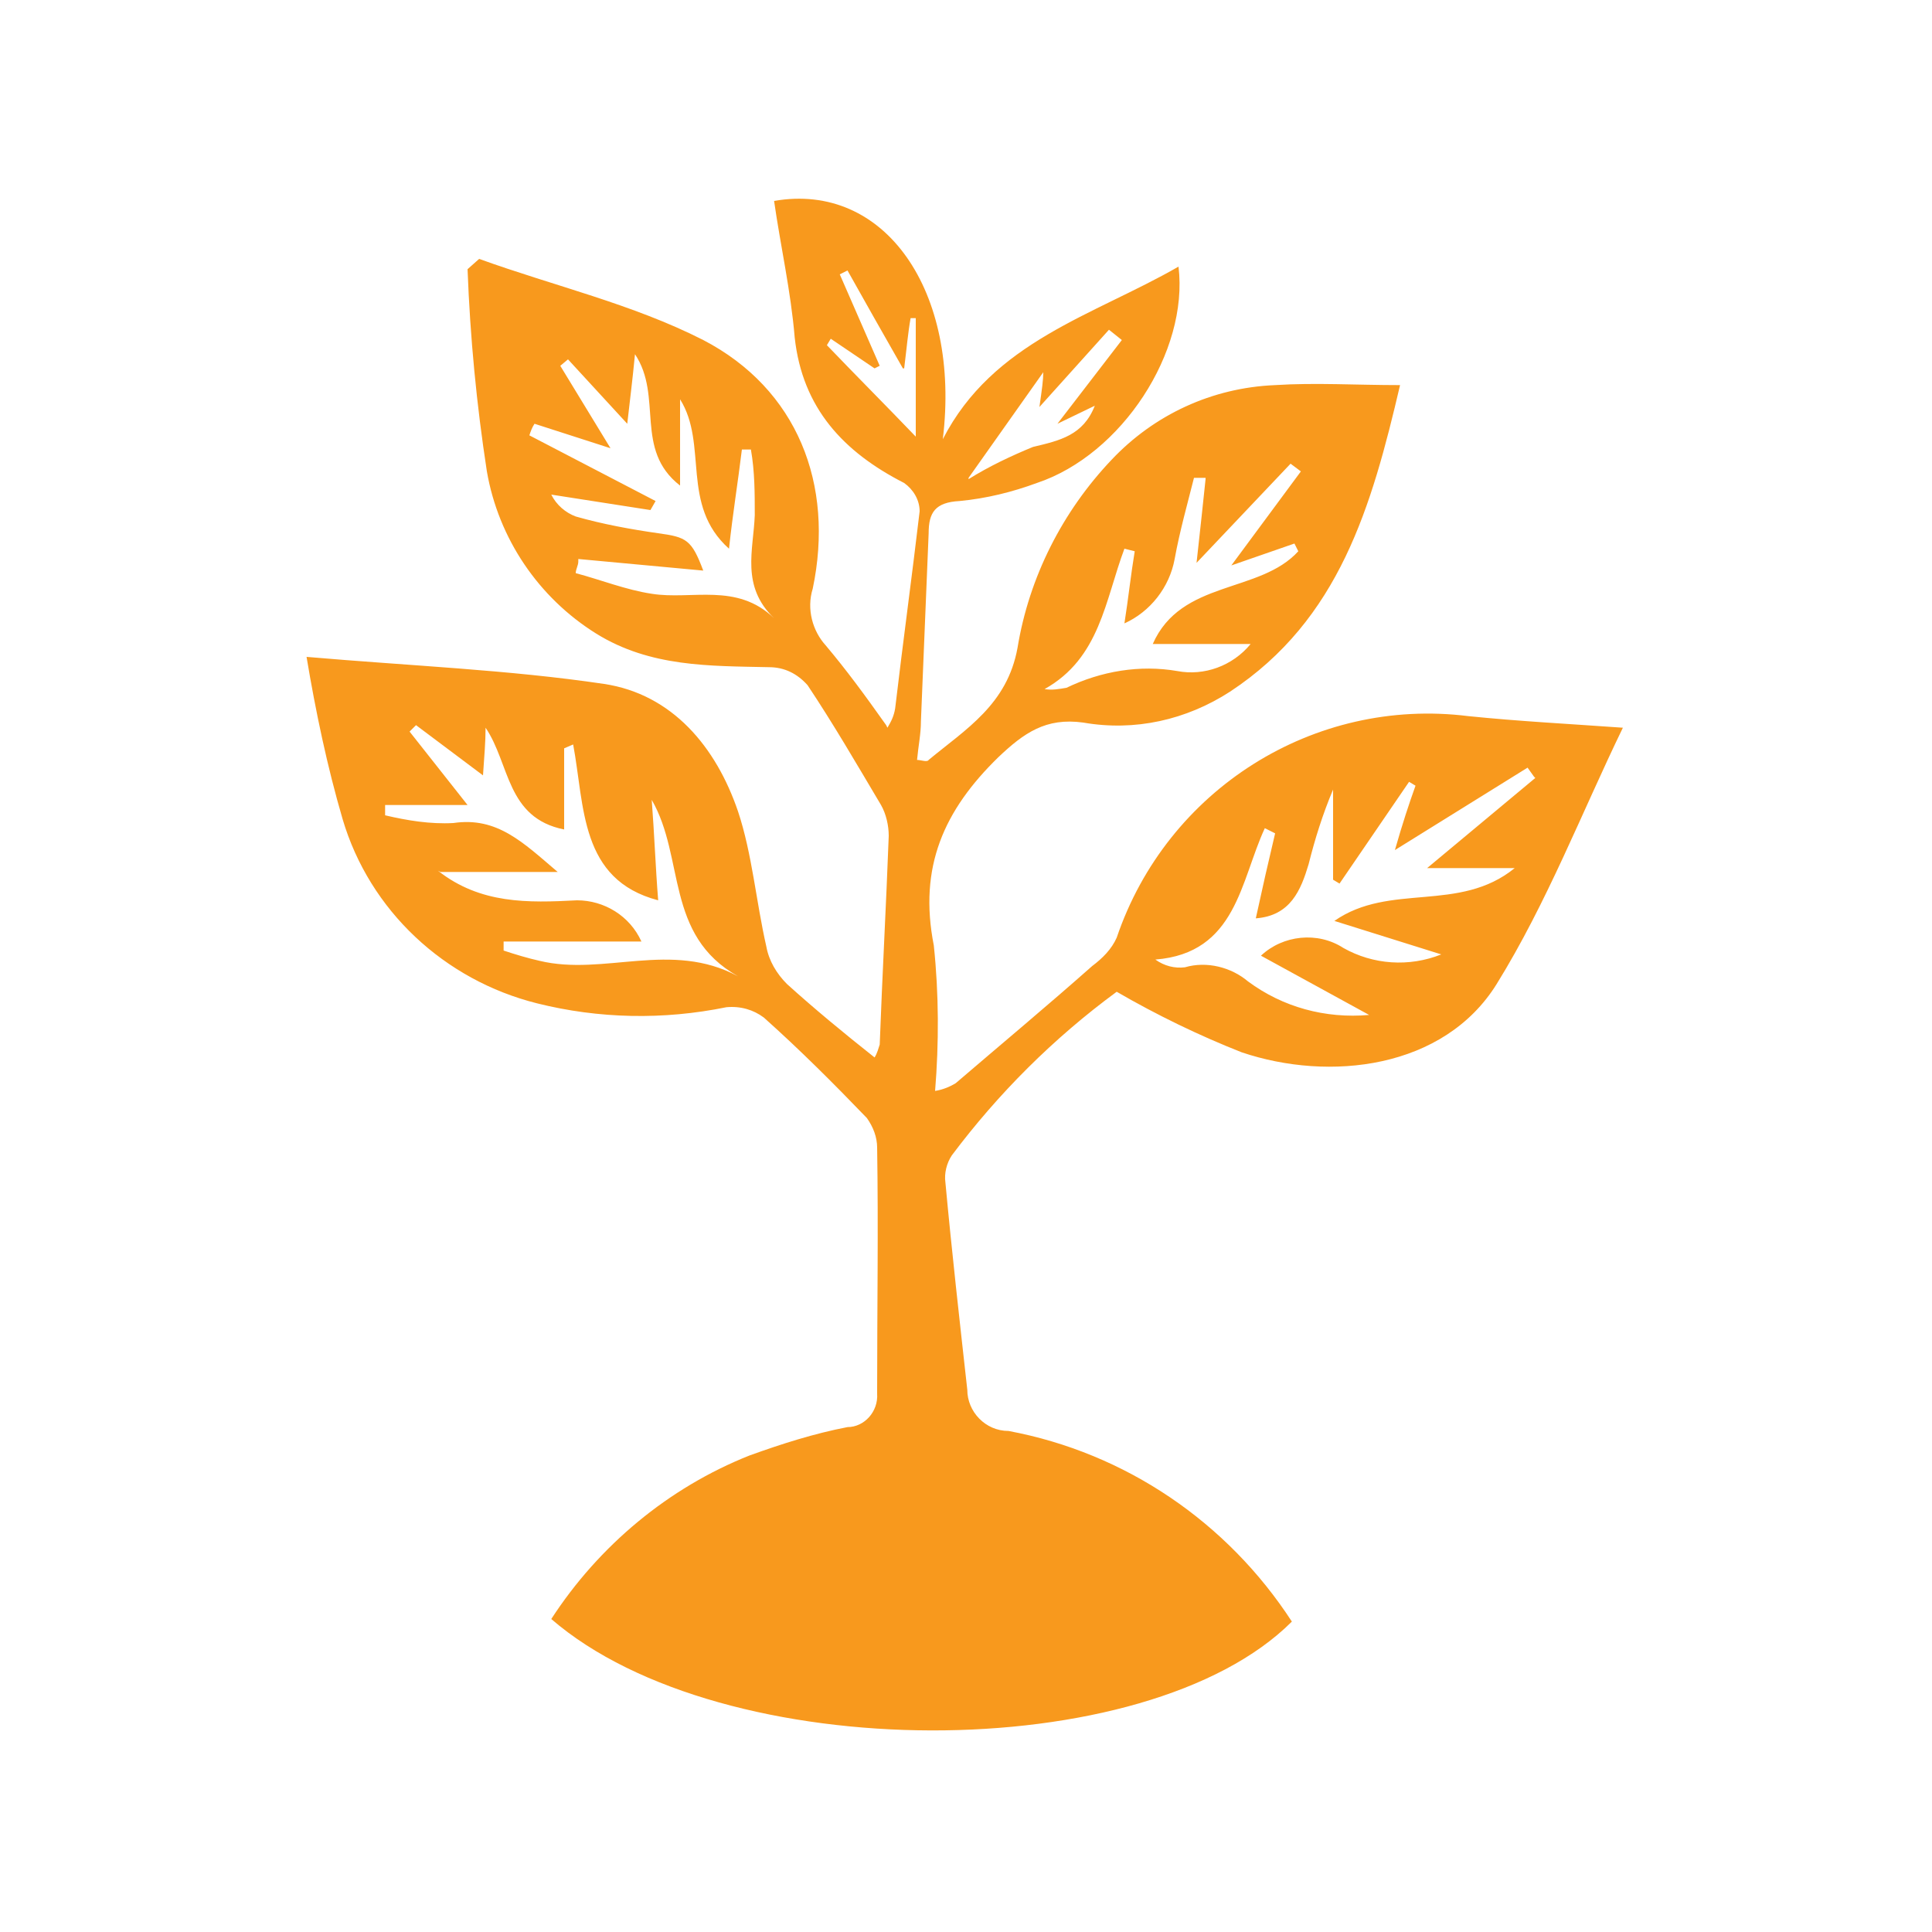 <?xml version="1.0" encoding="UTF-8"?>
<svg id="Layer_1" data-name="Layer 1" xmlns="http://www.w3.org/2000/svg" version="1.1" viewBox="0 0 150 150">
  <defs>
    <style>
      .cls-1 {
        fill: #f8991d;
        fill-rule: evenodd;
        stroke-width: 0px;
      }
    </style>
  </defs>
  <path class="cls-1" d="M68.9,56.5c.3-.5.5-.9.6-1.5.6-5.1,1.3-10.2,1.9-15.3,0-.9-.5-1.7-1.2-2.2-4.7-2.4-7.9-5.8-8.5-11.3-.3-3.6-1.1-7.1-1.6-10.6,8.6-1.5,14.5,7,13.1,18.5,3.9-7.6,11.7-9.6,18.3-13.4.8,6.6-4.4,14.6-11,16.8-1.9.7-3.9,1.2-6,1.4-1.9.1-2.4.9-2.4,2.5-.2,4.9-.4,9.7-.6,14.6,0,1-.2,1.9-.3,3,.3,0,.8.2.9,0,2.9-2.4,6.1-4.3,6.9-8.7.9-5.5,3.5-10.6,7.3-14.6,3.3-3.5,7.8-5.6,12.7-5.8,3.1-.2,6.3,0,9.7,0-2.2,9.4-4.7,18.2-13.2,23.8-3.4,2.2-7.4,3.1-11.4,2.4-2.9-.4-4.6.8-6.6,2.7-4.2,4.1-6.2,8.5-5,14.6.4,3.8.4,7.6.1,11.3.6-.1,1.1-.3,1.6-.6,3.5-3,7.1-6,10.6-9.1.8-.6,1.5-1.3,1.9-2.2,3.9-11.5,15.3-18.7,27.3-17.2,3.9.4,7.8.6,12,.9-3.2,6.6-5.9,13.6-9.8,19.9-4.1,6.6-13,7.6-19.8,5.3-3.3-1.3-6.6-2.9-9.7-4.7-4.9,3.6-9.2,7.9-12.8,12.7-.4.6-.6,1.4-.5,2.1.5,5.4,1.1,10.7,1.7,16.1,0,1.7,1.4,3.2,3.2,3.2,9.1,1.7,17,7.1,22,14.8-11.3,11.3-44.2,11.3-57.5-.2,3.7-5.7,9.1-10.2,15.4-12.7,2.5-.9,5-1.7,7.6-2.2,1.3,0,2.4-1.2,2.3-2.6,0,0,0-.2,0-.2,0-6.3.1-12.7,0-18.9,0-.8-.3-1.6-.8-2.3-2.6-2.7-5.2-5.3-8-7.8-.8-.6-1.8-.9-2.9-.8-4.9,1-9.9.9-14.7-.3-7.2-1.8-13-7.2-15.1-14.3-1.2-4.1-2.1-8.4-2.8-12.6,8.1.7,15.7,1,23.1,2.1,5.3.8,8.7,4.9,10.4,9.9,1.1,3.3,1.4,7,2.2,10.5.2,1.1.8,2.1,1.6,2.9,2.1,1.9,4.4,3.8,6.8,5.7.2-.3.3-.7.4-1,.2-5.4.5-10.8.7-16.2,0-.8-.2-1.7-.6-2.4-1.9-3.2-3.7-6.3-5.7-9.3-.8-.9-1.8-1.4-3-1.4-4.6-.1-9.2,0-13.4-2.6-4.5-2.8-7.6-7.4-8.5-12.6-.8-5.2-1.3-10.4-1.5-15.7l.9-.8c5.8,2.1,11.9,3.5,17.4,6.3,7.3,3.8,10.2,11.2,8.5,19.3-.5,1.6,0,3.3,1,4.4,1.6,1.9,3,3.8,4.7,6.2ZM119.1,60.3l-.5-.7-10.3,6.4c.6-2.1,1.1-3.6,1.6-5l-.5-.3-5.4,7.9-.5-.3v-7c-.8,1.9-1.4,3.8-1.9,5.8-.6,2-1.4,4-4.1,4.2.5-2.3,1-4.5,1.5-6.6l-.8-.4c-1.9,4.1-2.2,9.7-8.5,10.2.7.5,1.5.7,2.3.6,1.7-.5,3.6,0,4.9,1.1,2.7,2,6,2.9,9.4,2.6l-8.4-4.6c1.7-1.6,4.4-1.9,6.4-.6,2.3,1.3,5.1,1.5,7.6.5l-8.3-2.6c4.3-3,9.7-.6,14-4.1h-6.8l8.4-7ZM34,67.6c3.3,2.6,7,2.5,10.8,2.3,2.1,0,4.1,1.2,5,3.2h-10.7v.7c.9.3,1.9.6,2.8.8,5,1.2,10.2-1.6,15.4,1.2-5.7-3.2-4.1-9.2-6.7-13.7.2,2.6.3,5.3.5,7.8-6.1-1.6-5.7-7.3-6.6-12.1l-.7.3v6.3c-4.5-.9-4.2-5.1-6.1-7.9,0,1.1-.1,2.2-.2,3.7l-5.2-3.9-.5.5,4.5,5.7h-6.4v.8c1.7.4,3.5.7,5.3.6,3.4-.5,5.4,1.5,8.1,3.8h-9.1ZM44.9,43.6c0,.3-.2.6-.2.9,1.9.5,3.9,1.3,5.9,1.6,3.1.5,6.6-.9,9.5,1.9-2.6-2.5-1.6-5.3-1.5-8,0-1.7,0-3.4-.3-5.1h-.7c-.3,2.5-.7,4.9-1,7.7-3.8-3.4-1.6-8.1-3.8-11.6v6.7c-3.6-2.8-1.3-6.9-3.5-10.2-.2,2.1-.4,3.6-.6,5.4l-4.6-5-.6.5,3.9,6.4-5.9-1.9c-.2.3-.3.6-.4.9l9.8,5.1-.4.7-7.7-1.2c.4.8,1.1,1.4,1.9,1.7,2.1.6,4.3,1,6.4,1.3,2.2.3,2.6.5,3.5,2.9l-9.7-.9ZM93.6,37.1h-.9c-.5,2-1.1,4.1-1.5,6.3-.4,2.2-1.9,4.1-3.9,5,.3-1.9.5-3.8.8-5.6l-.8-.2c-1.5,4-1.9,8.5-6.2,10.9.6.1,1.1,0,1.7-.1,2.7-1.3,5.7-1.8,8.6-1.3,2.1.4,4.3-.4,5.7-2.1h-7.6c2.2-5,8.3-3.9,11.3-7.2l-.3-.6-4.9,1.7,5.4-7.3-.8-.6-7.3,7.7c.3-2.7.5-4.6.7-6.5ZM70.1,28.6c-1.6-2.8-2.9-5.1-4.3-7.6l-.6.3,3.1,7.1-.4.2-3.4-2.3-.3.5c2.3,2.4,4.6,4.7,6.9,7.1v-9.2h-.4c-.2,1.1-.3,2.3-.5,3.9ZM75.2,37.2c1.6-1,3.3-1.8,5-2.5,2.1-.5,3.9-.9,4.8-3.2l-2.9,1.4,5-6.5-1-.8-5.4,6c.2-1.4.3-2.1.3-2.7l-5.8,8.2Z"/>
</svg>